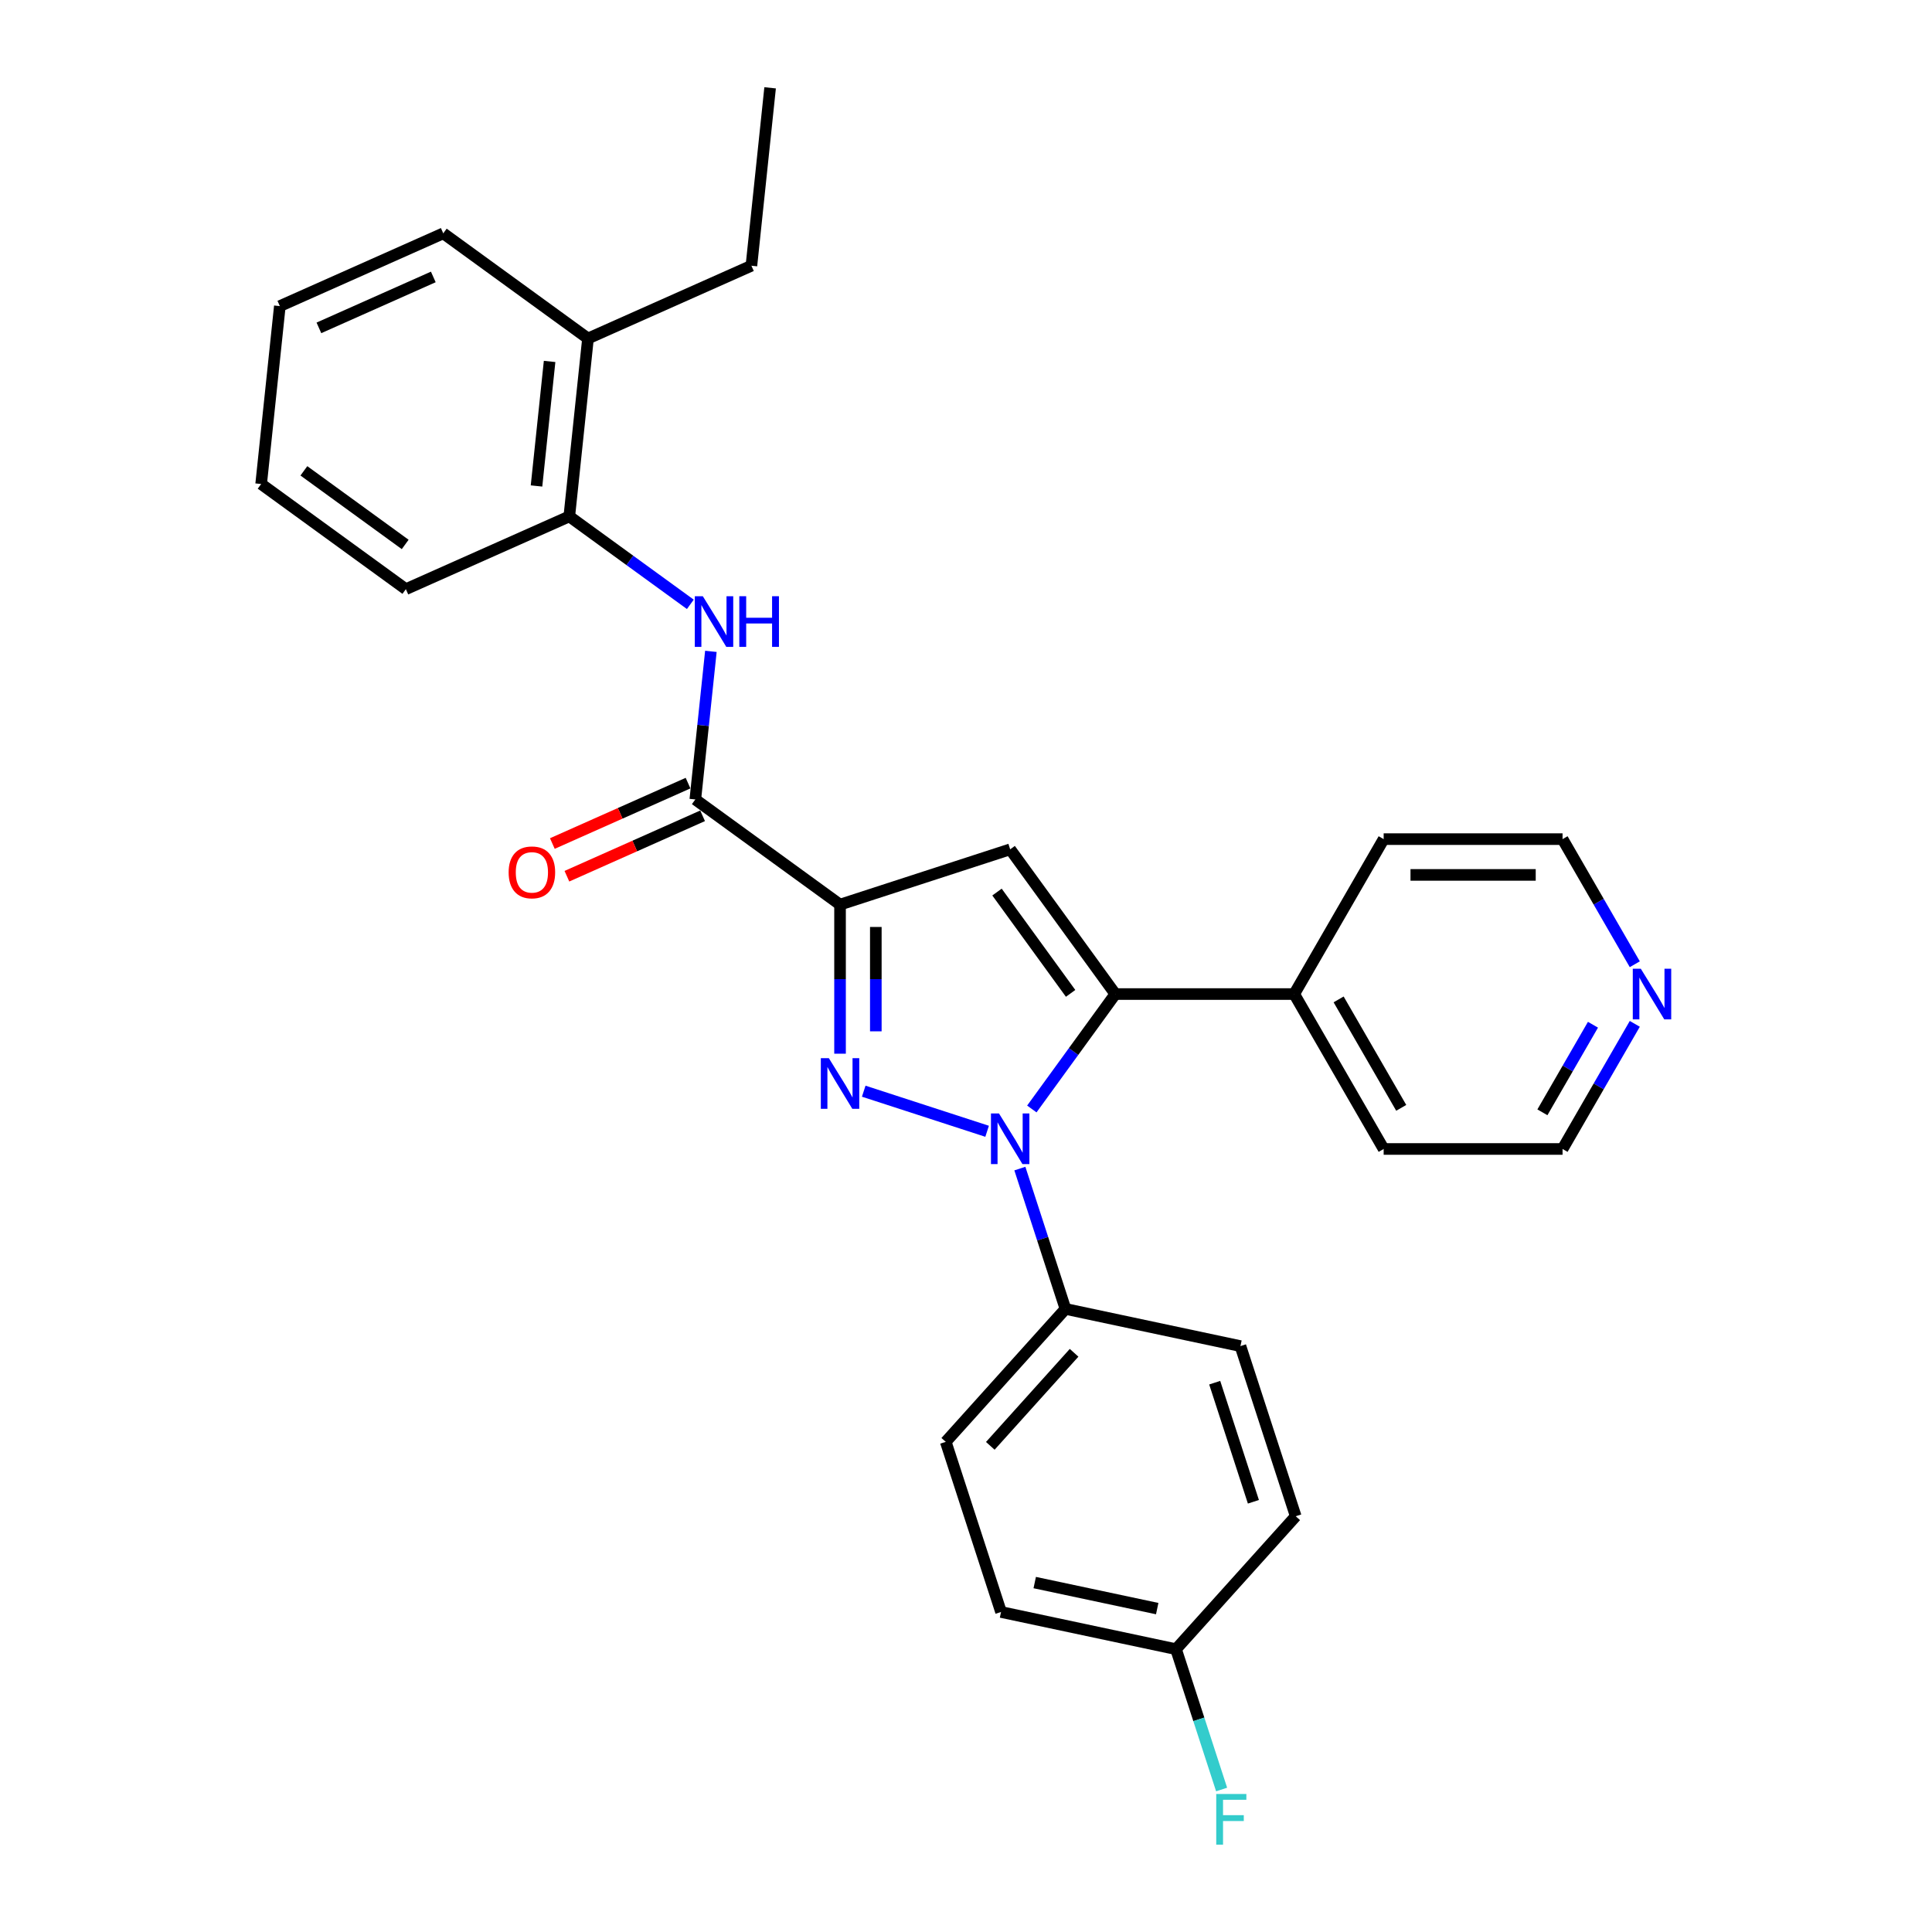 <?xml version='1.0' encoding='iso-8859-1'?>
<svg version='1.1' baseProfile='full'
              xmlns='http://www.w3.org/2000/svg'
                      xmlns:rdkit='http://www.rdkit.org/xml'
                      xmlns:xlink='http://www.w3.org/1999/xlink'
                  xml:space='preserve'
width='1000px' height='1000px' viewBox='0 0 1000 1000'>
<!-- END OF HEADER -->
<rect style='opacity:1.0;fill:#FFFFFF;stroke:none' width='1000' height='1000' x='0' y='0'> </rect>
<path class='bond-0' d='M 447.064,564.8 L 510.929,585.551' style='fill:none;fill-rule:evenodd;stroke:#0000FF;stroke-width:6px;stroke-linecap:butt;stroke-linejoin:miter;stroke-opacity:1' />
<path class='bond-1' d='M 434.805,545.391 L 434.805,506.807' style='fill:none;fill-rule:evenodd;stroke:#0000FF;stroke-width:6px;stroke-linecap:butt;stroke-linejoin:miter;stroke-opacity:1' />
<path class='bond-1' d='M 434.805,506.807 L 434.805,468.224' style='fill:none;fill-rule:evenodd;stroke:#000000;stroke-width:6px;stroke-linecap:butt;stroke-linejoin:miter;stroke-opacity:1' />
<path class='bond-1' d='M 453.324,533.816 L 453.324,506.807' style='fill:none;fill-rule:evenodd;stroke:#0000FF;stroke-width:6px;stroke-linecap:butt;stroke-linejoin:miter;stroke-opacity:1' />
<path class='bond-1' d='M 453.324,506.807 L 453.324,479.799' style='fill:none;fill-rule:evenodd;stroke:#000000;stroke-width:6px;stroke-linecap:butt;stroke-linejoin:miter;stroke-opacity:1' />
<path class='bond-2' d='M 534.074,574.004 L 555.683,544.262' style='fill:none;fill-rule:evenodd;stroke:#0000FF;stroke-width:6px;stroke-linecap:butt;stroke-linejoin:miter;stroke-opacity:1' />
<path class='bond-2' d='M 555.683,544.262 L 577.291,514.52' style='fill:none;fill-rule:evenodd;stroke:#000000;stroke-width:6px;stroke-linecap:butt;stroke-linejoin:miter;stroke-opacity:1' />
<path class='bond-6' d='M 527.879,604.856 L 539.679,641.173' style='fill:none;fill-rule:evenodd;stroke:#0000FF;stroke-width:6px;stroke-linecap:butt;stroke-linejoin:miter;stroke-opacity:1' />
<path class='bond-6' d='M 539.679,641.173 L 551.479,677.491' style='fill:none;fill-rule:evenodd;stroke:#000000;stroke-width:6px;stroke-linecap:butt;stroke-linejoin:miter;stroke-opacity:1' />
<path class='bond-3' d='M 434.805,468.224 L 522.867,439.611' style='fill:none;fill-rule:evenodd;stroke:#000000;stroke-width:6px;stroke-linecap:butt;stroke-linejoin:miter;stroke-opacity:1' />
<path class='bond-4' d='M 434.805,468.224 L 359.896,413.799' style='fill:none;fill-rule:evenodd;stroke:#000000;stroke-width:6px;stroke-linecap:butt;stroke-linejoin:miter;stroke-opacity:1' />
<path class='bond-8' d='M 577.291,514.52 L 669.885,514.52' style='fill:none;fill-rule:evenodd;stroke:#000000;stroke-width:6px;stroke-linecap:butt;stroke-linejoin:miter;stroke-opacity:1' />
<path class='bond-28' d='M 577.291,514.52 L 522.867,439.611' style='fill:none;fill-rule:evenodd;stroke:#000000;stroke-width:6px;stroke-linecap:butt;stroke-linejoin:miter;stroke-opacity:1' />
<path class='bond-28' d='M 554.146,514.169 L 516.048,461.732' style='fill:none;fill-rule:evenodd;stroke:#000000;stroke-width:6px;stroke-linecap:butt;stroke-linejoin:miter;stroke-opacity:1' />
<path class='bond-5' d='M 359.896,413.799 L 363.924,375.469' style='fill:none;fill-rule:evenodd;stroke:#000000;stroke-width:6px;stroke-linecap:butt;stroke-linejoin:miter;stroke-opacity:1' />
<path class='bond-5' d='M 363.924,375.469 L 367.953,337.139' style='fill:none;fill-rule:evenodd;stroke:#0000FF;stroke-width:6px;stroke-linecap:butt;stroke-linejoin:miter;stroke-opacity:1' />
<path class='bond-9' d='M 356.13,405.34 L 321.011,420.975' style='fill:none;fill-rule:evenodd;stroke:#000000;stroke-width:6px;stroke-linecap:butt;stroke-linejoin:miter;stroke-opacity:1' />
<path class='bond-9' d='M 321.011,420.975 L 285.893,436.611' style='fill:none;fill-rule:evenodd;stroke:#FF0000;stroke-width:6px;stroke-linecap:butt;stroke-linejoin:miter;stroke-opacity:1' />
<path class='bond-9' d='M 363.662,422.257 L 328.544,437.893' style='fill:none;fill-rule:evenodd;stroke:#000000;stroke-width:6px;stroke-linecap:butt;stroke-linejoin:miter;stroke-opacity:1' />
<path class='bond-9' d='M 328.544,437.893 L 293.426,453.529' style='fill:none;fill-rule:evenodd;stroke:#FF0000;stroke-width:6px;stroke-linecap:butt;stroke-linejoin:miter;stroke-opacity:1' />
<path class='bond-7' d='M 357.315,312.806 L 325.99,290.047' style='fill:none;fill-rule:evenodd;stroke:#0000FF;stroke-width:6px;stroke-linecap:butt;stroke-linejoin:miter;stroke-opacity:1' />
<path class='bond-7' d='M 325.99,290.047 L 294.665,267.288' style='fill:none;fill-rule:evenodd;stroke:#000000;stroke-width:6px;stroke-linecap:butt;stroke-linejoin:miter;stroke-opacity:1' />
<path class='bond-12' d='M 551.479,677.491 L 489.522,746.301' style='fill:none;fill-rule:evenodd;stroke:#000000;stroke-width:6px;stroke-linecap:butt;stroke-linejoin:miter;stroke-opacity:1' />
<path class='bond-12' d='M 555.948,700.204 L 512.578,748.371' style='fill:none;fill-rule:evenodd;stroke:#000000;stroke-width:6px;stroke-linecap:butt;stroke-linejoin:miter;stroke-opacity:1' />
<path class='bond-13' d='M 551.479,677.491 L 642.049,696.742' style='fill:none;fill-rule:evenodd;stroke:#000000;stroke-width:6px;stroke-linecap:butt;stroke-linejoin:miter;stroke-opacity:1' />
<path class='bond-11' d='M 294.665,267.288 L 304.343,175.202' style='fill:none;fill-rule:evenodd;stroke:#000000;stroke-width:6px;stroke-linecap:butt;stroke-linejoin:miter;stroke-opacity:1' />
<path class='bond-11' d='M 277.699,251.539 L 284.474,187.079' style='fill:none;fill-rule:evenodd;stroke:#000000;stroke-width:6px;stroke-linecap:butt;stroke-linejoin:miter;stroke-opacity:1' />
<path class='bond-18' d='M 294.665,267.288 L 210.077,304.949' style='fill:none;fill-rule:evenodd;stroke:#000000;stroke-width:6px;stroke-linecap:butt;stroke-linejoin:miter;stroke-opacity:1' />
<path class='bond-21' d='M 669.885,514.52 L 716.181,434.332' style='fill:none;fill-rule:evenodd;stroke:#000000;stroke-width:6px;stroke-linecap:butt;stroke-linejoin:miter;stroke-opacity:1' />
<path class='bond-22' d='M 669.885,514.52 L 716.181,594.708' style='fill:none;fill-rule:evenodd;stroke:#000000;stroke-width:6px;stroke-linecap:butt;stroke-linejoin:miter;stroke-opacity:1' />
<path class='bond-22' d='M 692.867,517.289 L 725.274,573.421' style='fill:none;fill-rule:evenodd;stroke:#000000;stroke-width:6px;stroke-linecap:butt;stroke-linejoin:miter;stroke-opacity:1' />
<path class='bond-10' d='M 846.165,529.946 L 827.47,562.327' style='fill:none;fill-rule:evenodd;stroke:#0000FF;stroke-width:6px;stroke-linecap:butt;stroke-linejoin:miter;stroke-opacity:1' />
<path class='bond-10' d='M 827.47,562.327 L 808.775,594.708' style='fill:none;fill-rule:evenodd;stroke:#000000;stroke-width:6px;stroke-linecap:butt;stroke-linejoin:miter;stroke-opacity:1' />
<path class='bond-10' d='M 824.519,530.401 L 811.432,553.068' style='fill:none;fill-rule:evenodd;stroke:#0000FF;stroke-width:6px;stroke-linecap:butt;stroke-linejoin:miter;stroke-opacity:1' />
<path class='bond-10' d='M 811.432,553.068 L 798.346,575.735' style='fill:none;fill-rule:evenodd;stroke:#000000;stroke-width:6px;stroke-linecap:butt;stroke-linejoin:miter;stroke-opacity:1' />
<path class='bond-30' d='M 846.165,499.094 L 827.47,466.713' style='fill:none;fill-rule:evenodd;stroke:#0000FF;stroke-width:6px;stroke-linecap:butt;stroke-linejoin:miter;stroke-opacity:1' />
<path class='bond-30' d='M 827.47,466.713 L 808.775,434.332' style='fill:none;fill-rule:evenodd;stroke:#000000;stroke-width:6px;stroke-linecap:butt;stroke-linejoin:miter;stroke-opacity:1' />
<path class='bond-23' d='M 304.343,175.202 L 388.932,137.541' style='fill:none;fill-rule:evenodd;stroke:#000000;stroke-width:6px;stroke-linecap:butt;stroke-linejoin:miter;stroke-opacity:1' />
<path class='bond-24' d='M 304.343,175.202 L 229.434,120.777' style='fill:none;fill-rule:evenodd;stroke:#000000;stroke-width:6px;stroke-linecap:butt;stroke-linejoin:miter;stroke-opacity:1' />
<path class='bond-16' d='M 489.522,746.301 L 518.135,834.363' style='fill:none;fill-rule:evenodd;stroke:#000000;stroke-width:6px;stroke-linecap:butt;stroke-linejoin:miter;stroke-opacity:1' />
<path class='bond-15' d='M 642.049,696.742 L 670.662,784.804' style='fill:none;fill-rule:evenodd;stroke:#000000;stroke-width:6px;stroke-linecap:butt;stroke-linejoin:miter;stroke-opacity:1' />
<path class='bond-15' d='M 628.729,715.674 L 648.758,777.317' style='fill:none;fill-rule:evenodd;stroke:#000000;stroke-width:6px;stroke-linecap:butt;stroke-linejoin:miter;stroke-opacity:1' />
<path class='bond-14' d='M 608.705,853.614 L 670.662,784.804' style='fill:none;fill-rule:evenodd;stroke:#000000;stroke-width:6px;stroke-linecap:butt;stroke-linejoin:miter;stroke-opacity:1' />
<path class='bond-17' d='M 608.705,853.614 L 620.506,889.932' style='fill:none;fill-rule:evenodd;stroke:#000000;stroke-width:6px;stroke-linecap:butt;stroke-linejoin:miter;stroke-opacity:1' />
<path class='bond-17' d='M 620.506,889.932 L 632.306,926.249' style='fill:none;fill-rule:evenodd;stroke:#33CCCC;stroke-width:6px;stroke-linecap:butt;stroke-linejoin:miter;stroke-opacity:1' />
<path class='bond-29' d='M 608.705,853.614 L 518.135,834.363' style='fill:none;fill-rule:evenodd;stroke:#000000;stroke-width:6px;stroke-linecap:butt;stroke-linejoin:miter;stroke-opacity:1' />
<path class='bond-29' d='M 598.97,832.612 L 535.571,819.136' style='fill:none;fill-rule:evenodd;stroke:#000000;stroke-width:6px;stroke-linecap:butt;stroke-linejoin:miter;stroke-opacity:1' />
<path class='bond-26' d='M 210.077,304.949 L 135.167,250.524' style='fill:none;fill-rule:evenodd;stroke:#000000;stroke-width:6px;stroke-linecap:butt;stroke-linejoin:miter;stroke-opacity:1' />
<path class='bond-26' d='M 209.725,281.803 L 157.289,243.706' style='fill:none;fill-rule:evenodd;stroke:#000000;stroke-width:6px;stroke-linecap:butt;stroke-linejoin:miter;stroke-opacity:1' />
<path class='bond-19' d='M 808.775,594.708 L 716.181,594.708' style='fill:none;fill-rule:evenodd;stroke:#000000;stroke-width:6px;stroke-linecap:butt;stroke-linejoin:miter;stroke-opacity:1' />
<path class='bond-20' d='M 808.775,434.332 L 716.181,434.332' style='fill:none;fill-rule:evenodd;stroke:#000000;stroke-width:6px;stroke-linecap:butt;stroke-linejoin:miter;stroke-opacity:1' />
<path class='bond-20' d='M 794.886,452.851 L 730.07,452.851' style='fill:none;fill-rule:evenodd;stroke:#000000;stroke-width:6px;stroke-linecap:butt;stroke-linejoin:miter;stroke-opacity:1' />
<path class='bond-25' d='M 388.932,137.541 L 398.61,45.455' style='fill:none;fill-rule:evenodd;stroke:#000000;stroke-width:6px;stroke-linecap:butt;stroke-linejoin:miter;stroke-opacity:1' />
<path class='bond-31' d='M 229.434,120.777 L 144.846,158.438' style='fill:none;fill-rule:evenodd;stroke:#000000;stroke-width:6px;stroke-linecap:butt;stroke-linejoin:miter;stroke-opacity:1' />
<path class='bond-31' d='M 224.278,143.343 L 165.066,169.706' style='fill:none;fill-rule:evenodd;stroke:#000000;stroke-width:6px;stroke-linecap:butt;stroke-linejoin:miter;stroke-opacity:1' />
<path class='bond-27' d='M 135.167,250.524 L 144.846,158.438' style='fill:none;fill-rule:evenodd;stroke:#000000;stroke-width:6px;stroke-linecap:butt;stroke-linejoin:miter;stroke-opacity:1' />
<path  class='atom-0' d='M 429.009 547.706
L 437.601 561.595
Q 438.453 562.965, 439.824 565.446
Q 441.194 567.928, 441.268 568.076
L 441.268 547.706
L 444.75 547.706
L 444.75 573.928
L 441.157 573.928
L 431.935 558.743
Q 430.861 556.965, 429.712 554.928
Q 428.601 552.891, 428.268 552.261
L 428.268 573.928
L 424.861 573.928
L 424.861 547.706
L 429.009 547.706
' fill='#0000FF'/>
<path  class='atom-1' d='M 517.07 576.318
L 525.663 590.207
Q 526.515 591.578, 527.885 594.059
Q 529.255 596.541, 529.33 596.689
L 529.33 576.318
L 532.811 576.318
L 532.811 602.541
L 529.218 602.541
L 519.996 587.356
Q 518.922 585.578, 517.774 583.541
Q 516.663 581.504, 516.329 580.874
L 516.329 602.541
L 512.922 602.541
L 512.922 576.318
L 517.07 576.318
' fill='#0000FF'/>
<path  class='atom-6' d='M 363.778 308.601
L 372.371 322.49
Q 373.222 323.861, 374.593 326.342
Q 375.963 328.824, 376.037 328.972
L 376.037 308.601
L 379.519 308.601
L 379.519 334.824
L 375.926 334.824
L 366.704 319.638
Q 365.63 317.861, 364.482 315.824
Q 363.37 313.787, 363.037 313.157
L 363.037 334.824
L 359.63 334.824
L 359.63 308.601
L 363.778 308.601
' fill='#0000FF'/>
<path  class='atom-6' d='M 382.667 308.601
L 386.223 308.601
L 386.223 319.75
L 399.63 319.75
L 399.63 308.601
L 403.186 308.601
L 403.186 334.824
L 399.63 334.824
L 399.63 322.713
L 386.223 322.713
L 386.223 334.824
L 382.667 334.824
L 382.667 308.601
' fill='#0000FF'/>
<path  class='atom-10' d='M 263.27 451.534
Q 263.27 445.237, 266.381 441.719
Q 269.493 438.2, 275.307 438.2
Q 281.122 438.2, 284.233 441.719
Q 287.345 445.237, 287.345 451.534
Q 287.345 457.904, 284.196 461.534
Q 281.048 465.126, 275.307 465.126
Q 269.53 465.126, 266.381 461.534
Q 263.27 457.941, 263.27 451.534
M 275.307 462.163
Q 279.308 462.163, 281.456 459.497
Q 283.641 456.793, 283.641 451.534
Q 283.641 446.386, 281.456 443.793
Q 279.308 441.163, 275.307 441.163
Q 271.307 441.163, 269.122 443.756
Q 266.974 446.348, 266.974 451.534
Q 266.974 456.83, 269.122 459.497
Q 271.307 462.163, 275.307 462.163
' fill='#FF0000'/>
<path  class='atom-11' d='M 849.275 501.409
L 857.868 515.298
Q 858.719 516.668, 860.09 519.15
Q 861.46 521.631, 861.534 521.779
L 861.534 501.409
L 865.016 501.409
L 865.016 527.631
L 861.423 527.631
L 852.201 512.446
Q 851.127 510.668, 849.979 508.631
Q 848.867 506.594, 848.534 505.965
L 848.534 527.631
L 845.127 527.631
L 845.127 501.409
L 849.275 501.409
' fill='#0000FF'/>
<path  class='atom-18' d='M 629.522 928.564
L 645.114 928.564
L 645.114 931.564
L 633.04 931.564
L 633.04 939.527
L 643.781 939.527
L 643.781 942.564
L 633.04 942.564
L 633.04 954.786
L 629.522 954.786
L 629.522 928.564
' fill='#33CCCC'/>
</svg>
